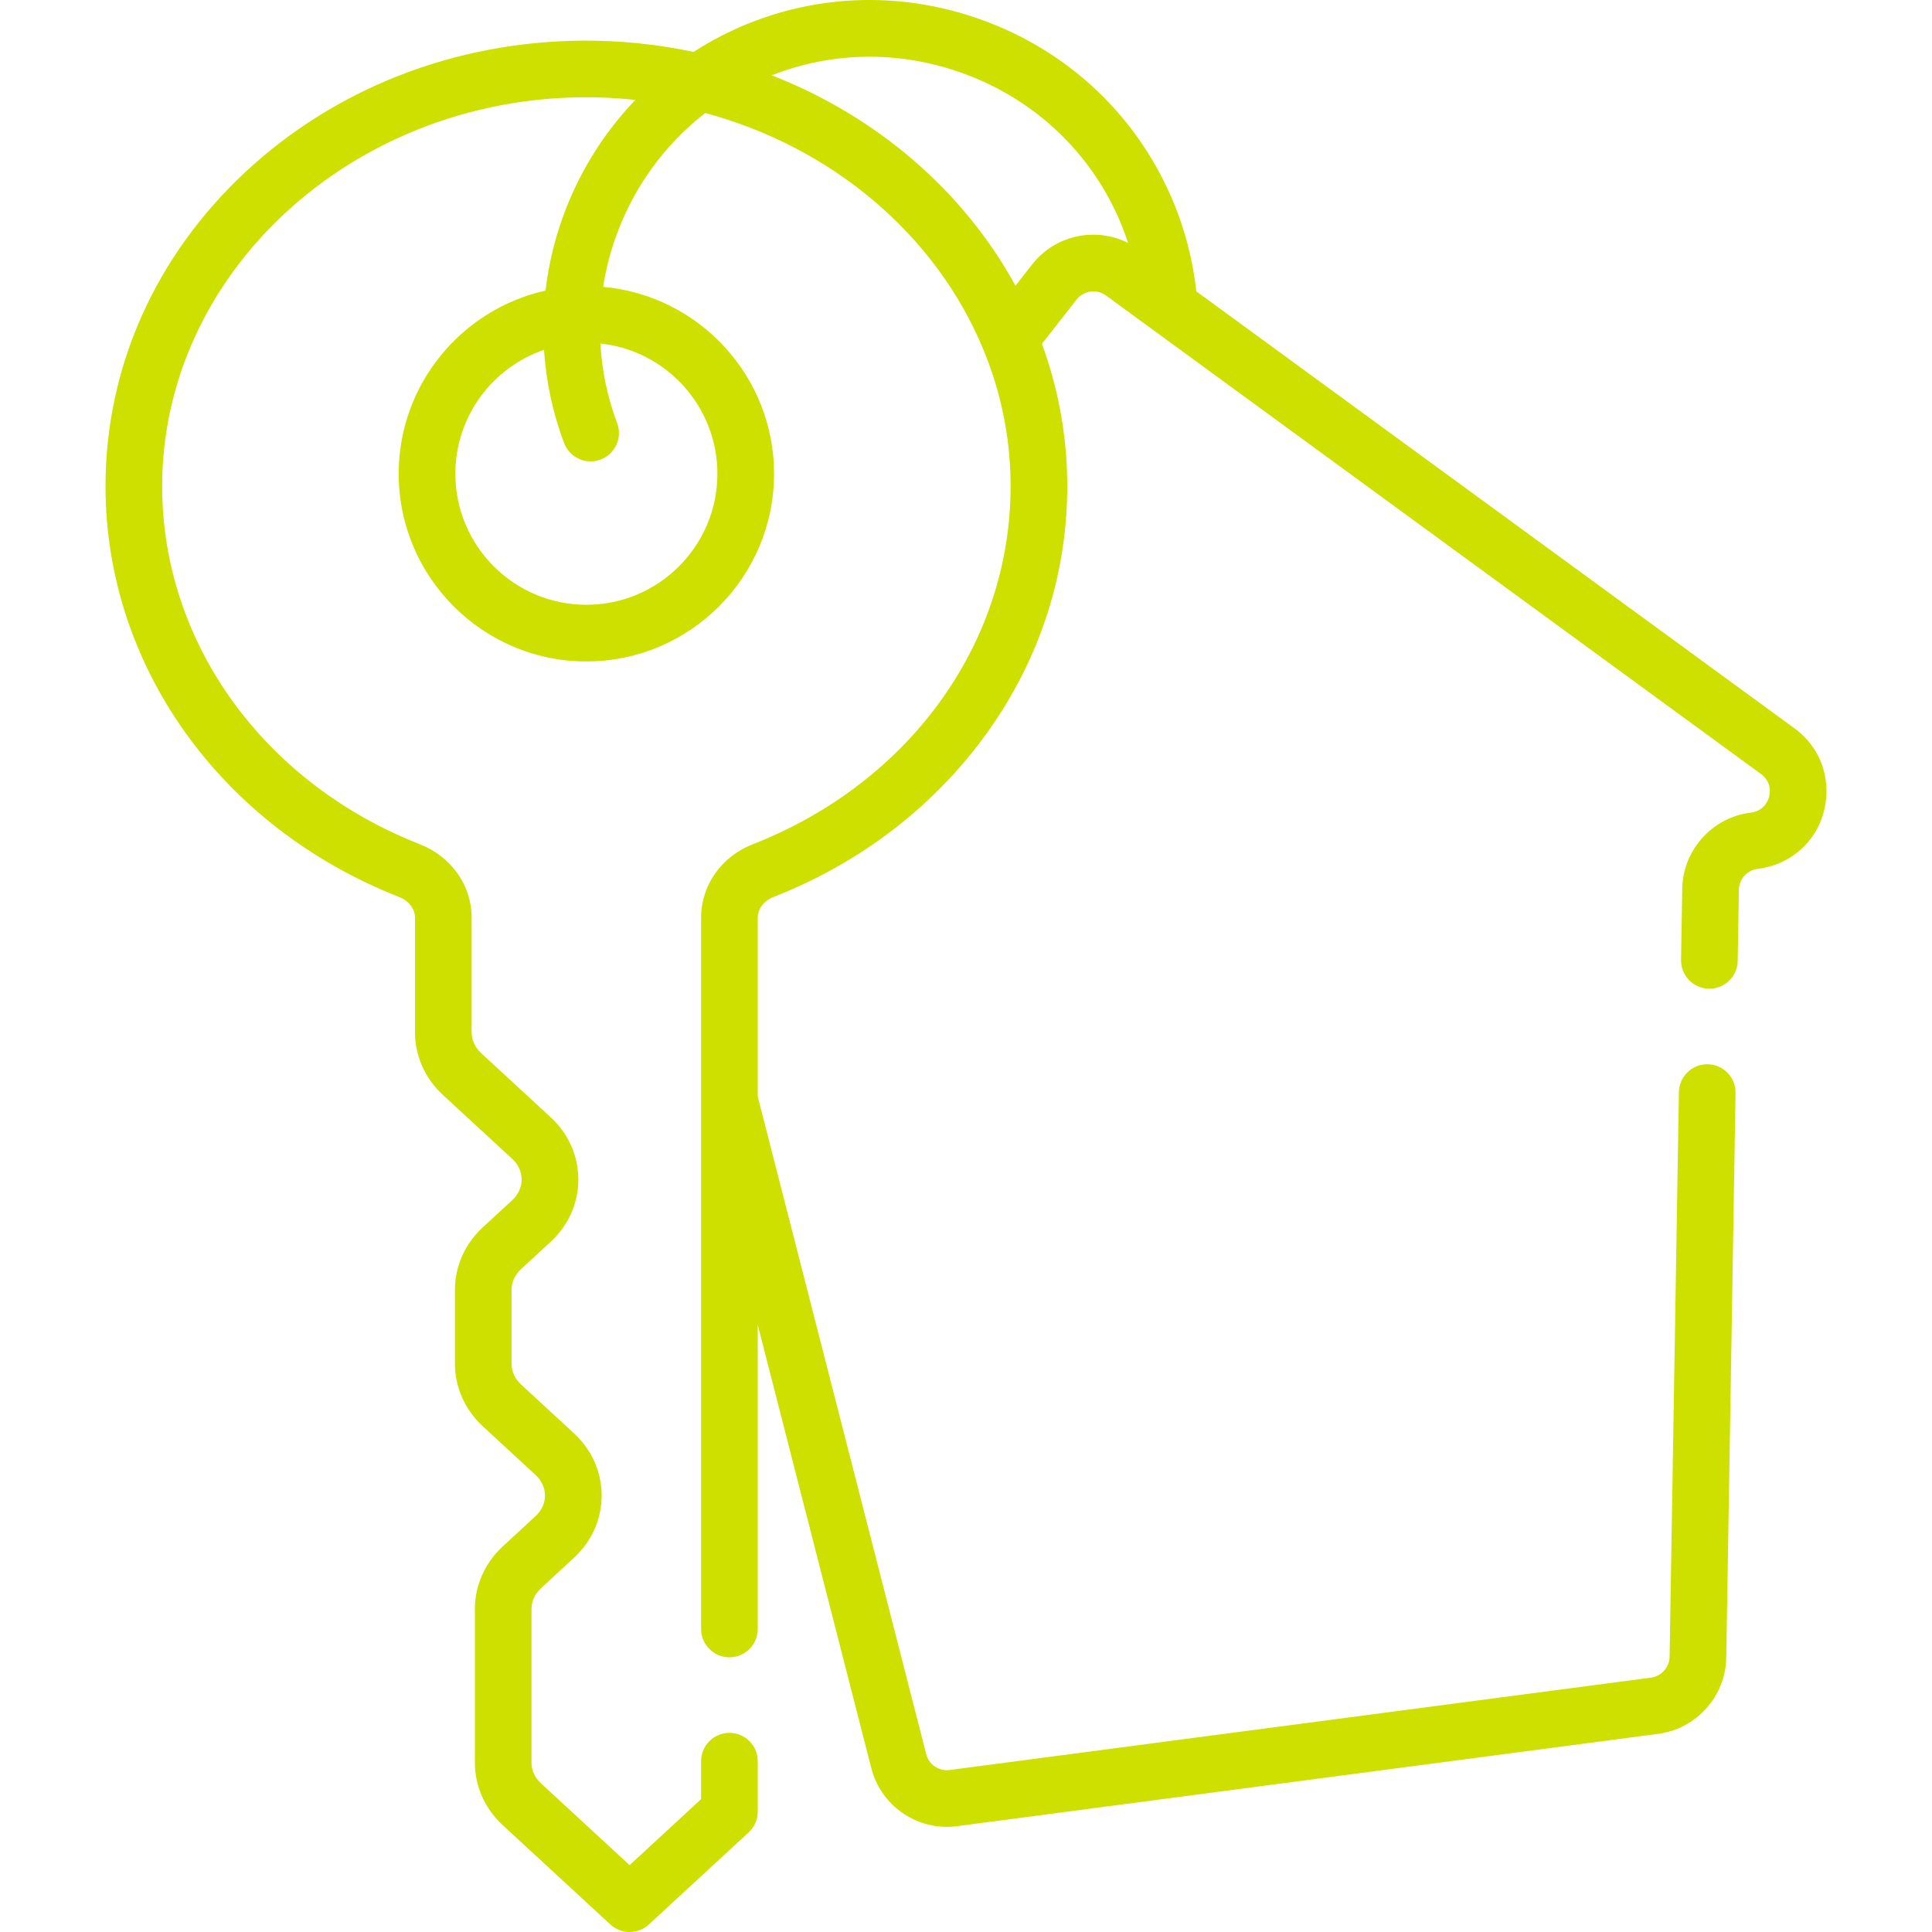 <?xml version="1.0"?>
<svg xmlns="http://www.w3.org/2000/svg" xmlns:xlink="http://www.w3.org/1999/xlink" xmlns:svgjs="http://svgjs.com/svgjs" version="1.1" width="512" height="512" x="0" y="0" viewBox="0 0 511.467 511.467" style="enable-background:new 0 0 512 512" xml:space="preserve" class=""><g><path xmlns="http://www.w3.org/2000/svg" d="m475.047 192.802-158.351-115.68c-1.039-9.482-3.617-18.661-7.697-27.327-9.793-20.84-27.241-36.663-49.131-44.555-21.889-7.89-45.423-6.842-66.266 2.955-3.494 1.642-6.819 3.511-9.991 5.556-9.713-2.072-19.68-3.075-29.647-2.993-33.624.308-65.214 12.644-88.947 34.736-23.919 22.264-37.088 51.831-37.083 83.254 0 47.521 30.512 90.194 77.73 108.713 2.551 1 4.199 3.146 4.199 5.467v30.4c0 6.175 2.679 12.192 7.356 16.514l18.368 16.938c1.624 1.499 2.52 3.444 2.521 5.477.001 2.038-.896 3.988-2.518 5.487l-7.799 7.188c-4.677 4.308-7.358 10.327-7.358 16.517v19.609c0 6.183 2.682 12.199 7.354 16.503l13.965 12.884c1.628 1.499 2.524 3.445 2.524 5.479s-.896 3.979-2.529 5.483l-8.684 8.013c-4.671 4.316-7.35 10.333-7.35 16.509v40.73c0 6.184 2.683 12.2 7.354 16.503l28.53 26.319c1.436 1.325 3.26 1.987 5.085 1.987s3.65-.663 5.086-1.988l26.42-24.38c1.539-1.42 2.414-3.418 2.414-5.512v-13.34c0-4.143-3.357-7.5-7.5-7.5s-7.5 3.357-7.5 7.5v10.056l-18.921 17.459-23.448-21.631c-1.626-1.497-2.521-3.44-2.521-5.474v-40.73c0-2.034.898-3.984 2.525-5.488l8.675-8.005c4.747-4.372 7.362-10.236 7.362-16.512s-2.615-12.14-7.357-16.508l-13.965-12.884c-1.625-1.497-2.521-3.441-2.521-5.474v-19.609c0-2.039.896-3.986 2.522-5.485l7.808-7.197c4.739-4.379 7.347-10.244 7.345-16.516-.003-6.267-2.612-12.125-7.351-16.496l-18.364-16.935c-1.632-1.508-2.53-3.458-2.53-5.491v-30.4c0-8.534-5.386-16.161-13.722-19.432-41.435-16.25-68.208-53.44-68.208-94.749-.006-56.228 49.863-102.429 111.172-102.99 4.729-.045 9.438.194 14.107.696-13.227 13.785-21.578 31.627-23.788 50.482-22.212 4.951-38.873 24.803-38.873 48.486 0 27.396 22.289 49.686 49.686 49.686s49.685-22.289 49.685-49.686c0-25.899-19.921-47.221-45.244-49.476 2.794-17.982 12.347-34.638 27.035-46.028 33.762 9.122 61.146 32.36 73.659 62.71 4.521 10.961 6.928 22.493 7.154 34.272.797 42.146-25.995 80.07-68.259 96.616-8.299 3.253-13.662 10.881-13.662 19.433v188.3c0 4.143 3.357 7.5 7.5 7.5s7.5-3.357 7.5-7.5v-80.508l30.064 117.359c2.364 9.229 10.696 15.532 20.003 15.532.896 0 1.802-.059 2.712-.179l185.648-24.449c10.074-1.324 17.8-9.982 17.971-20.143l2.461-149.49c.068-4.142-3.234-7.554-7.376-7.622-.042-.001-.083-.001-.126-.001-4.084 0-7.429 3.277-7.496 7.377l-2.461 149.487c-.047 2.784-2.165 5.157-4.93 5.521l-185.651 24.449c-2.837.382-5.514-1.434-6.224-4.205l-44.596-174.083v-47.345c0-2.337 1.624-4.482 4.134-5.467 23.064-9.029 42.611-24.039 56.528-43.407 14.362-19.988 21.713-43.314 21.257-67.461-.234-12.184-2.485-24.132-6.685-35.581l9.165-11.714c1.889-2.415 5.319-2.888 7.798-1.083l173.408 126.685c1.923 1.4 2.326 3.208 2.326 4.478 0 2.463-1.567 5.305-4.988 5.723-10.205 1.218-18.029 9.89-18.2 20.173l-.311 18.83c-.068 4.142 3.233 7.555 7.375 7.623.043.001.084.001.126.001 4.085 0 7.43-3.277 7.497-7.376l.311-18.83c.047-2.817 2.188-5.193 5-5.529 10.54-1.287 18.19-9.957 18.19-20.614 0-6.62-3.095-12.672-8.486-16.597zm-285.128-67.382c0 19.126-15.56 34.686-34.685 34.686-19.126 0-34.686-15.56-34.686-34.686 0-15.2 9.833-28.139 23.47-32.813.538 8.278 2.269 16.586 5.319 24.677 1.133 3.005 3.986 4.856 7.019 4.856.879 0 1.773-.155 2.645-.484 3.876-1.461 5.834-5.787 4.372-9.663-2.602-6.903-4.037-13.996-4.43-21.057 17.387 1.858 30.976 16.612 30.976 34.484zm83.268-55.343-4.353 5.564c-13.729-25.086-36.686-44.853-64.546-55.705 16.117-6.332 33.868-6.578 50.494-.584 18.12 6.532 32.553 19.609 40.645 36.827 1.25 2.657 2.314 5.376 3.223 8.139-8.662-4.332-19.299-2.126-25.463 5.759z" fill="#cde000" data-original="#000000" style=""/></g></svg>
